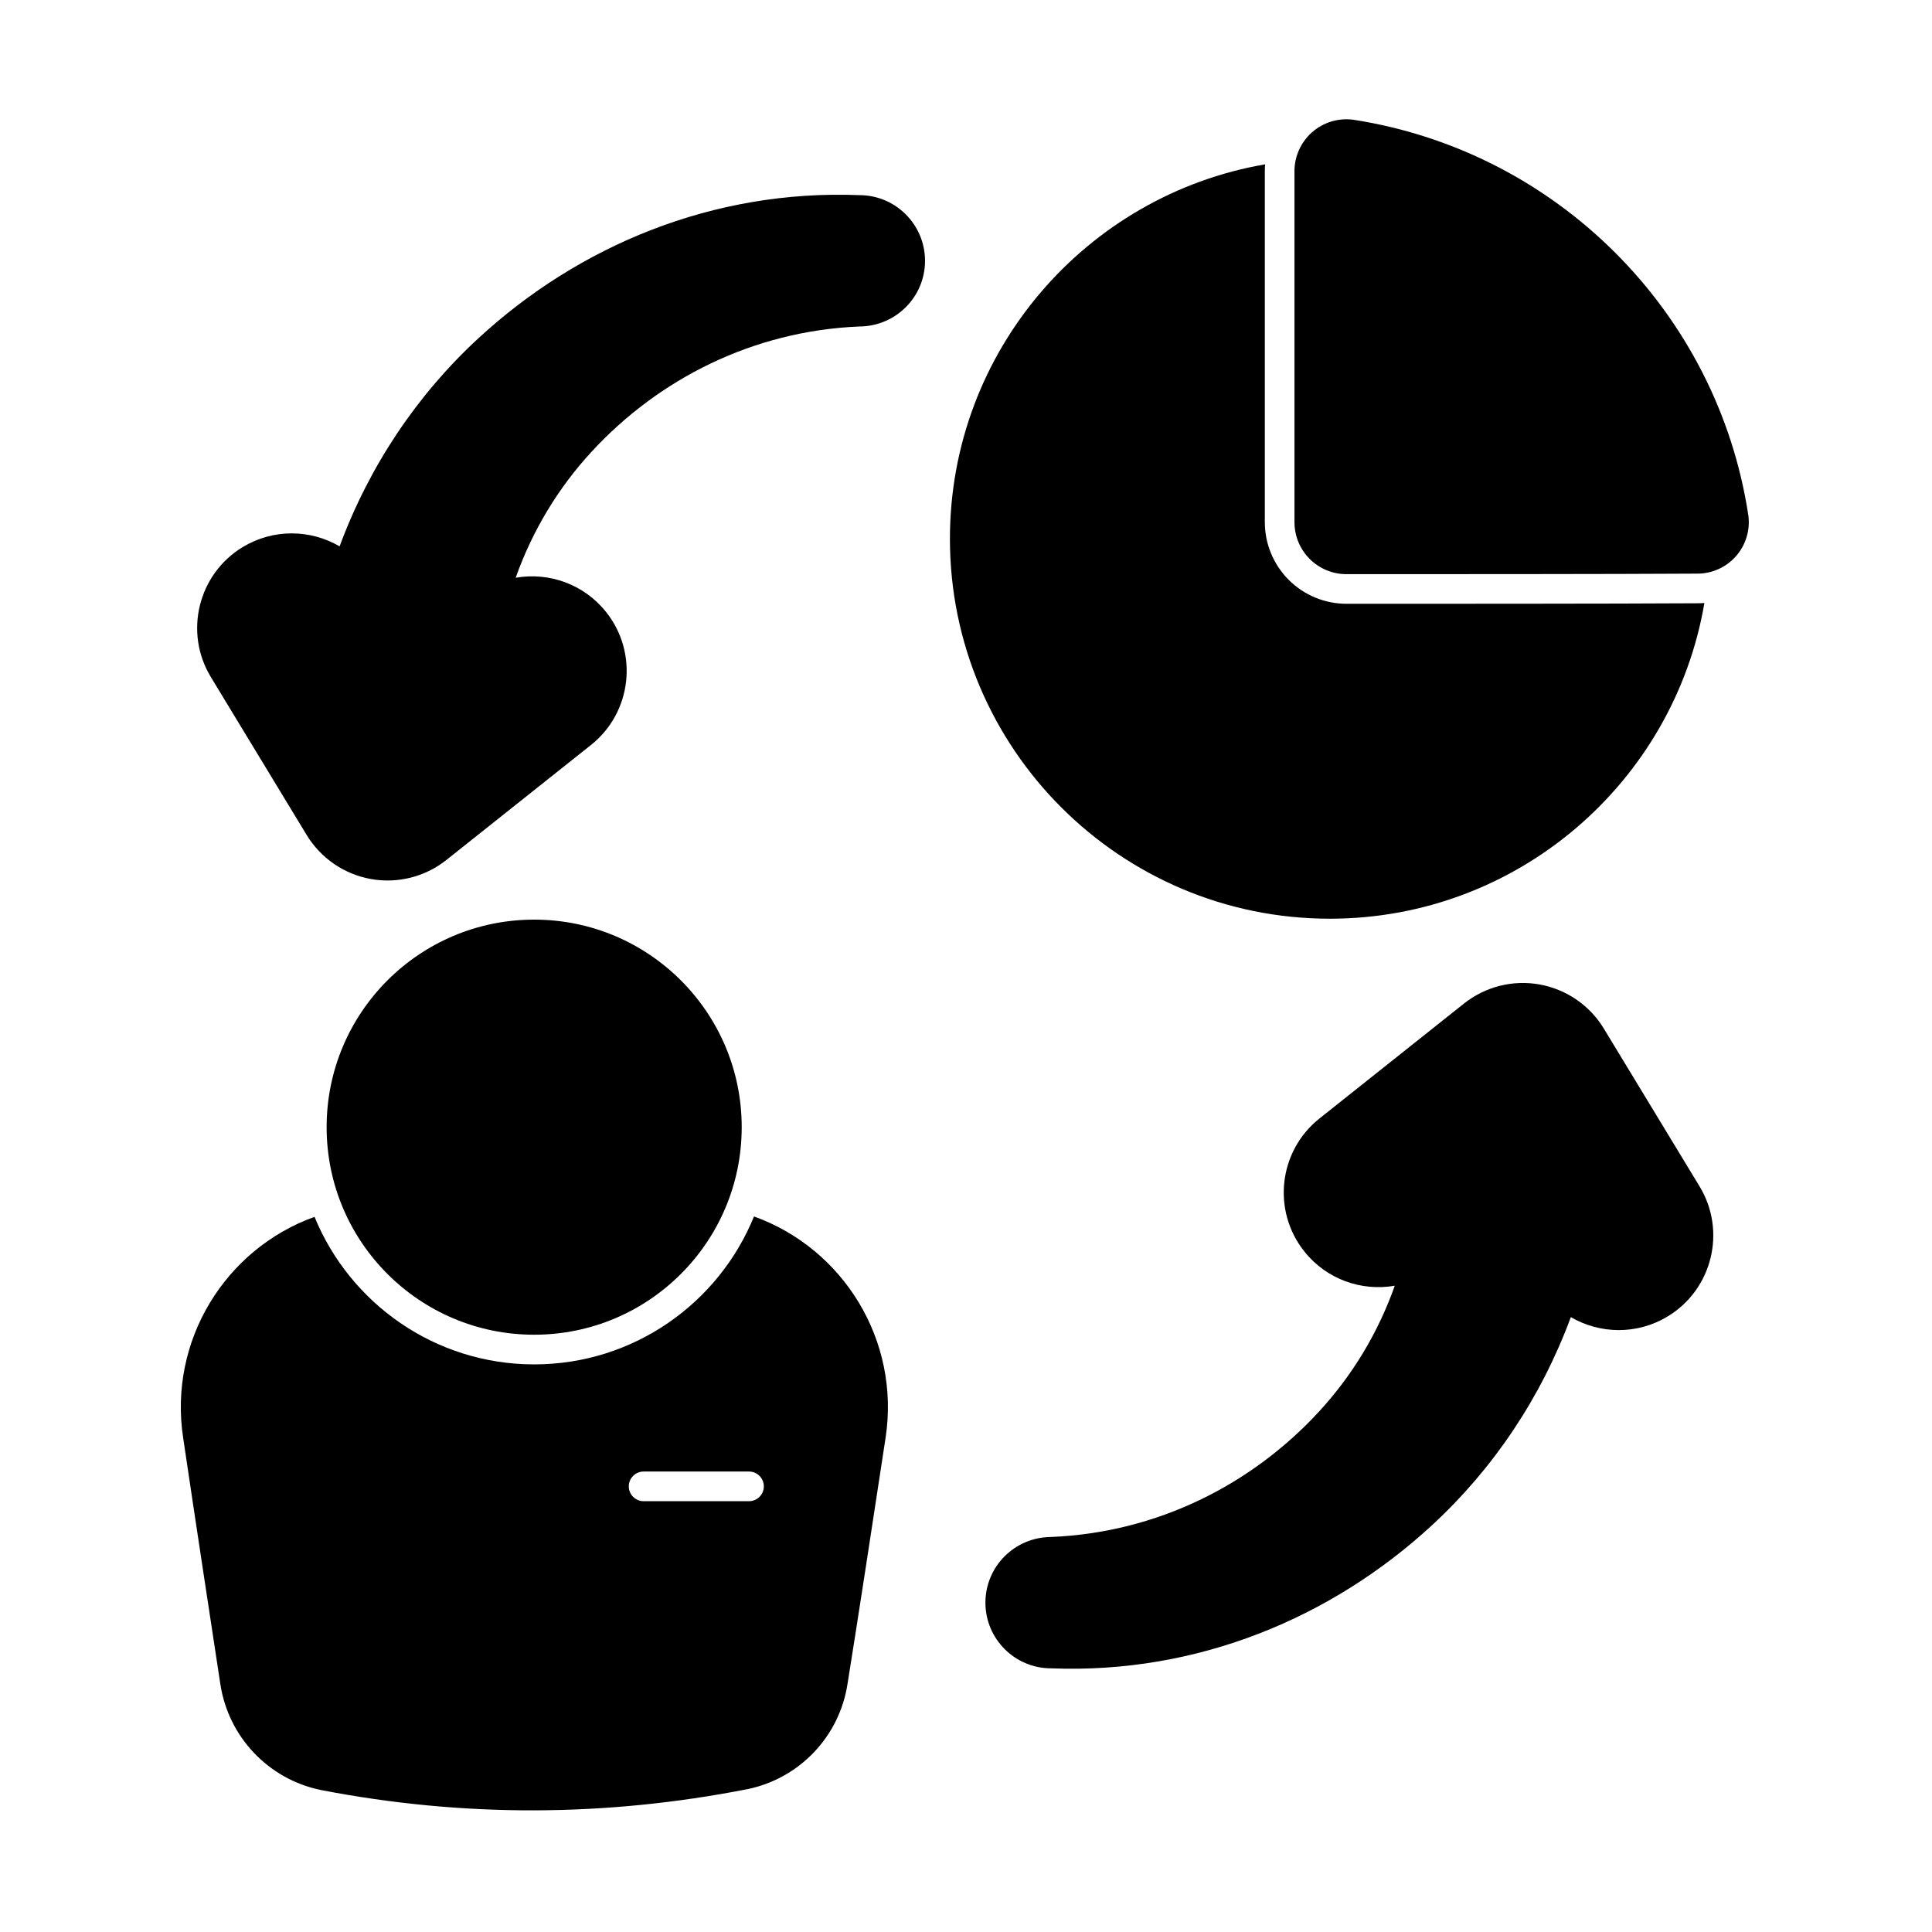<?xml version="1.0" encoding="UTF-8"?>
<!-- Uploaded to: SVG Repo, www.svgrepo.com, Generator: SVG Repo Mixer Tools -->
<svg fill="#000000" width="800px" height="800px" version="1.1" viewBox="144 144 512 512" xmlns="http://www.w3.org/2000/svg">
 <g fill-rule="evenodd">
  <path d="m340.56 442.71c0 30.379-24.625 55.004-55 55.004s-55-24.625-55-55.004c0-30.375 24.625-55 55-55s55 24.625 55 55"/>
  <path d="m487.05 189.39v93c0 3.652 1.449 7.152 4.031 9.738 2.582 2.582 6.082 4.031 9.734 4.031 21.191 0 71.016 0 93.031-0.141 3.891 0 7.617-1.684 10.203-4.621 2.59-2.941 3.785-6.848 3.289-10.73-0.004-0.031-0.008-0.062-0.012-0.094-8.176-53.918-50.758-96.484-104.66-104.84-0.035-0.004-0.066-0.008-0.102-0.012-3.926-0.504-7.879 0.707-10.852 3.324-2.969 2.617-4.672 6.387-4.668 10.344v-0.004z"/>
  <path d="m513.63 484.73c-4.418 12.477-11.277 23.824-20.125 33.406-17.785 19.273-42.73 32.008-70.969 33.18-9.648 0.055-17.391 7.832-17.391 17.406 0 9.602 7.793 17.398 17.398 17.402 38.844 1.543 74.434-13.441 100.99-37.957 16.293-15.035 28.895-33.867 36.754-55.117 7.691 4.492 17.539 4.742 25.684-0.195 11.832-7.18 15.609-22.613 8.434-34.445 0 0-25.383-41.84-25.383-41.84-3.734-6.156-9.938-10.41-17.031-11.68-7.09-1.27-14.383 0.574-20.02 5.059l-38.301 30.461c-10.832 8.613-12.633 24.402-4.016 35.234 5.914 7.438 15.211 10.613 23.965 9.086l0.004-0.004z"/>
  <path d="m280.66 297.11c4.418-12.477 11.277-23.824 20.121-33.406 17.785-19.273 42.73-32.008 70.969-33.18 9.648-0.055 17.391-7.832 17.391-17.406 0-9.602-7.793-17.398-17.398-17.402-38.844-1.543-74.43 13.441-100.99 37.957-16.293 15.035-28.895 33.867-36.754 55.117-7.691-4.492-17.539-4.742-25.684 0.195-11.832 7.18-15.609 22.613-8.434 34.445 0 0 25.383 41.84 25.383 41.84 3.734 6.156 9.938 10.41 17.027 11.68 7.09 1.27 14.383-0.574 20.02-5.059l38.301-30.461c10.832-8.613 12.633-24.402 4.016-35.234-5.914-7.438-15.211-10.613-23.961-9.086l-0.004 0.004z"/>
  <path d="m479.27 187.55c-47.414 8.156-83.531 49.508-83.531 99.227 0 55.57 45.117 100.69 100.69 100.69 49.773 0 91.156-36.191 99.254-83.668-0.59 0.051-1.184 0.074-1.777 0.074-22.027 0.137-71.875 0.137-93.082 0.137-5.738 0-11.238-2.281-15.297-6.336-4.055-4.059-6.336-9.559-6.336-15.297v-92.996c0-0.613 0.027-1.227 0.078-1.836z"/>
  <path d="m343.82 466.37c-9.352 22.988-31.922 39.207-58.254 39.207-26.289 0-48.828-16.172-58.211-39.102-23.699 8.527-38.738 32.852-34.816 58.566 3.277 22.125 7.215 47.945 9.859 65.293 2.129 13.969 12.719 25.145 26.555 28.02 0.02 0.004 0.035 0.008 0.055 0.012 37.699 7.293 75.367 7.16 113.03-0.215 0.012 0 0.023-0.004 0.035-0.004 13.816-2.836 24.406-13.977 26.531-27.922 2.781-17.301 6.715-43.082 10.082-65.184 3.934-25.758-11.133-50.125-34.871-58.672zm-29.25 75.465h27.918c2.172 0 3.934-1.762 3.934-3.934 0-2.168-1.762-3.93-3.934-3.93h-27.918c-2.172 0-3.934 1.762-3.934 3.93 0 2.172 1.762 3.934 3.934 3.934z"/>
 </g>
</svg>